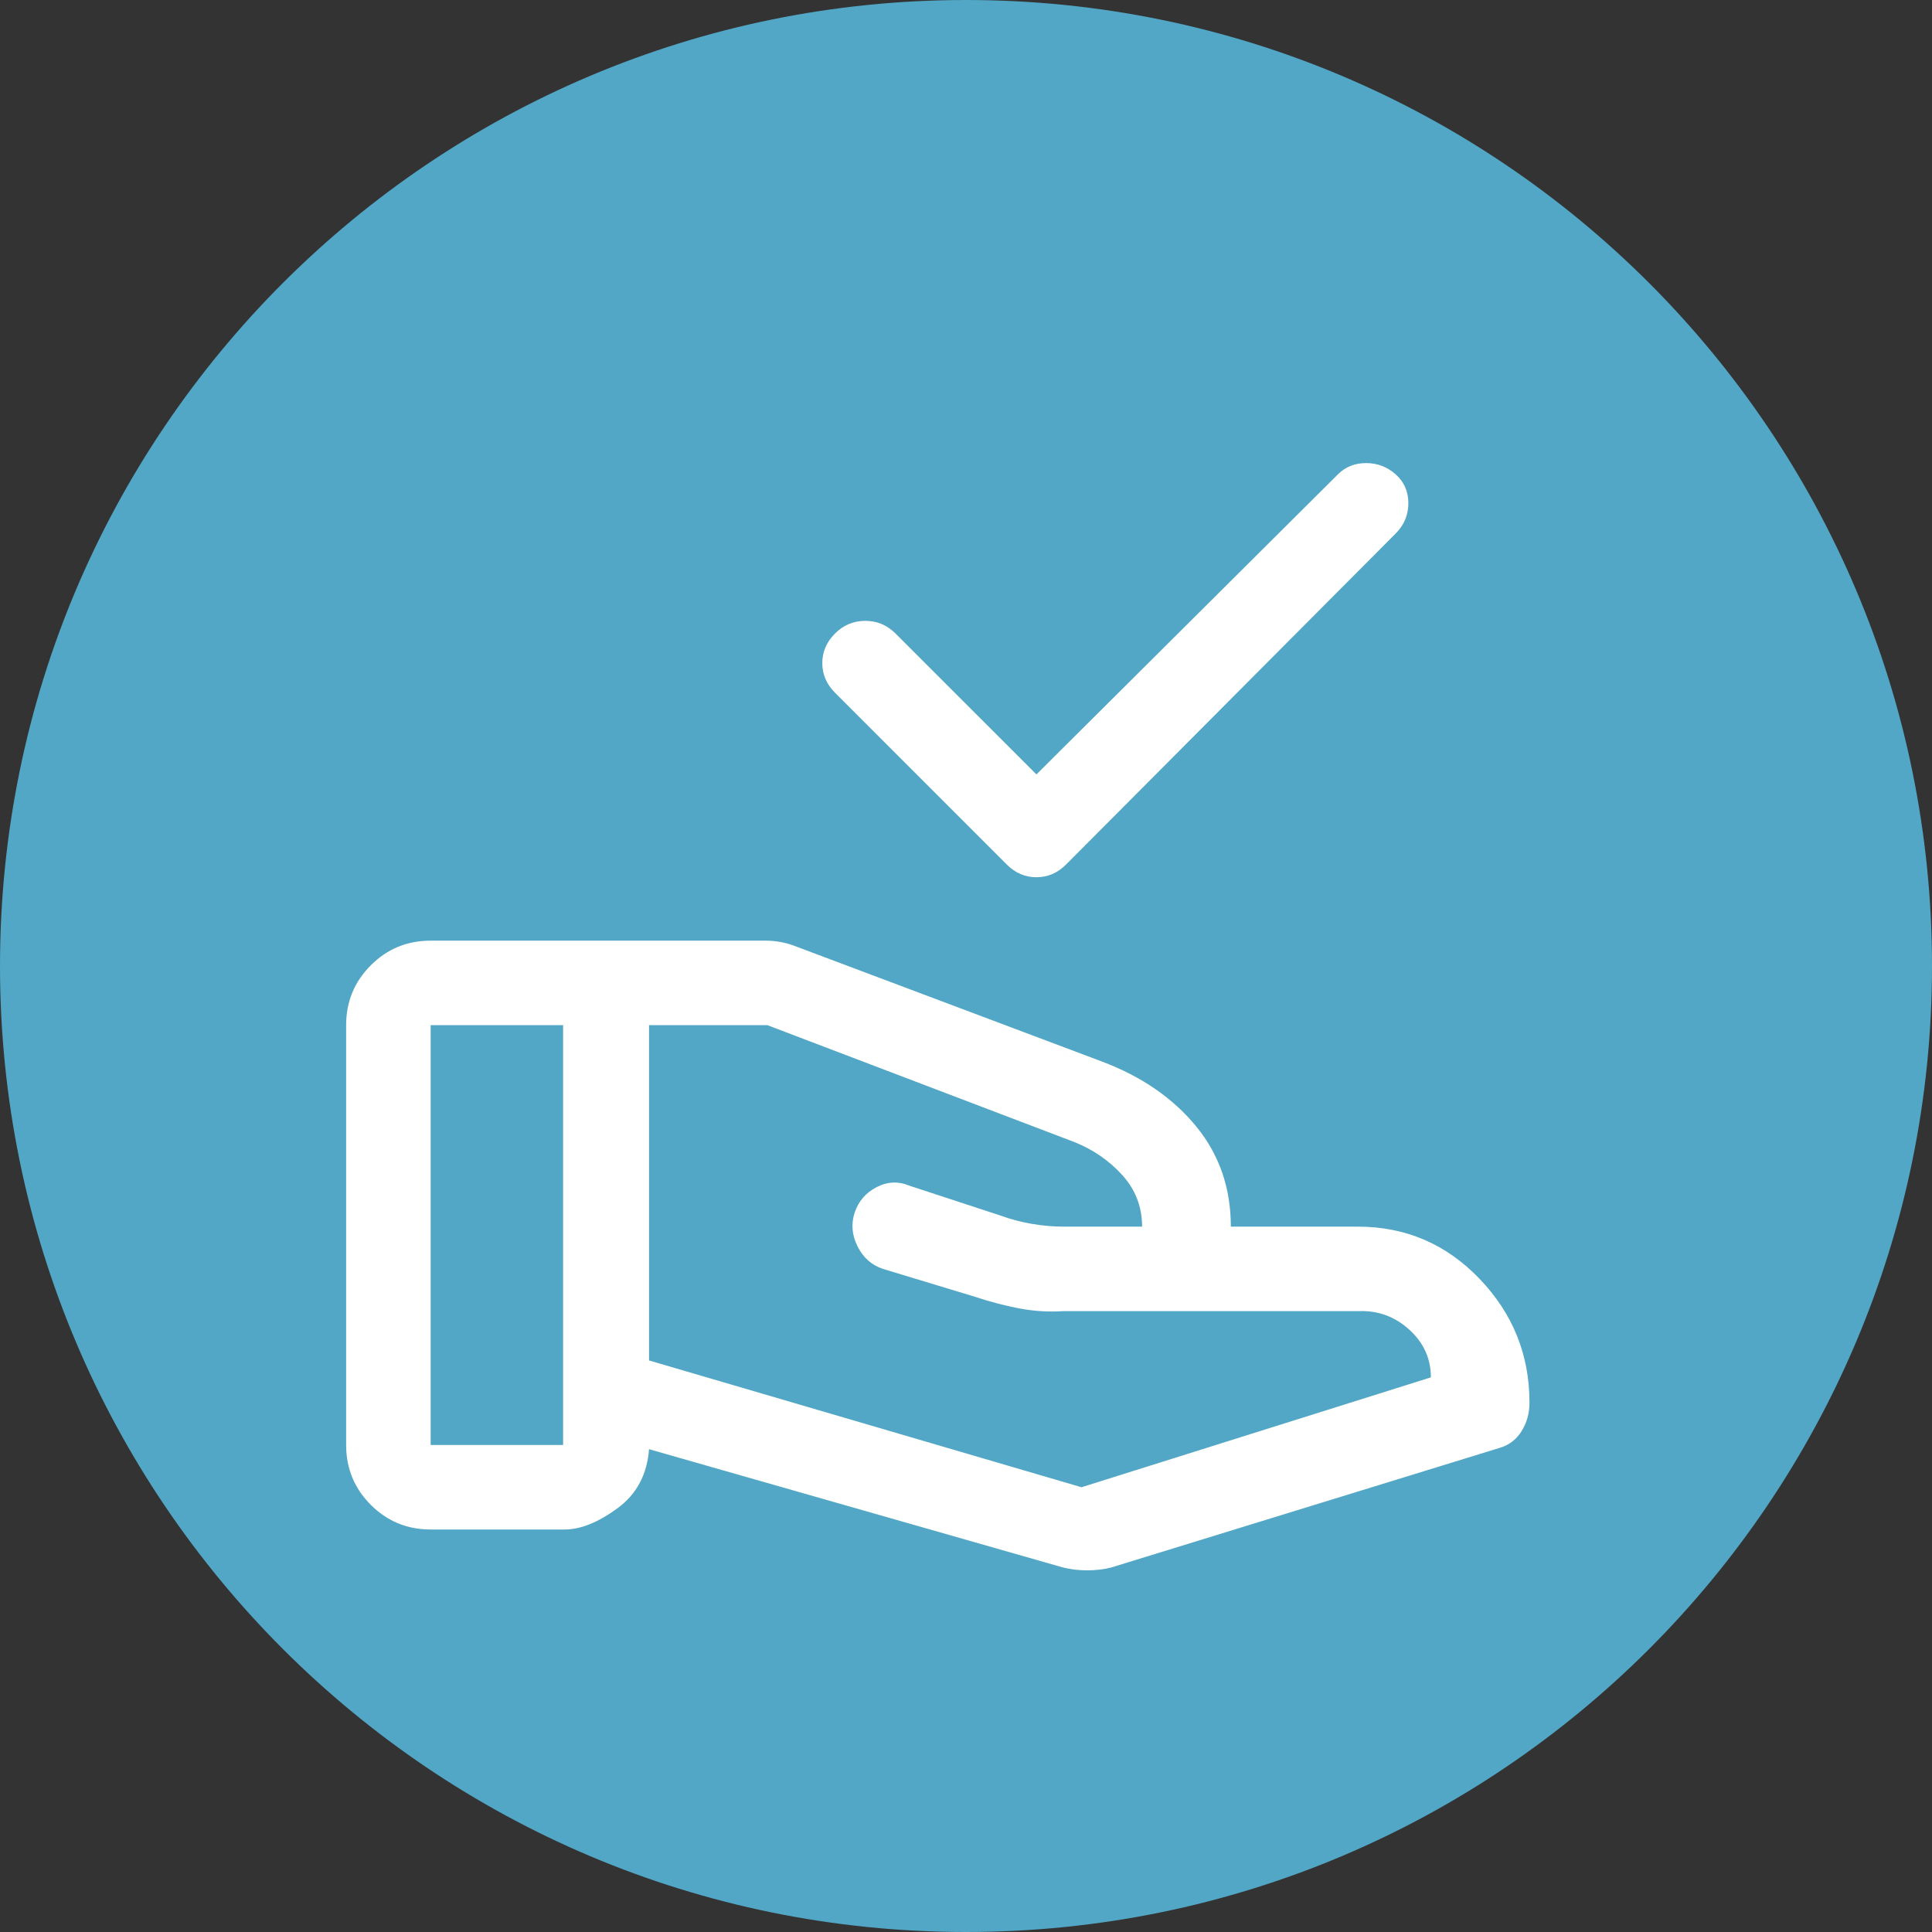 <svg width="100" height="100" viewBox="0 0 100 100" fill="none" xmlns="http://www.w3.org/2000/svg">
<rect x="0" y="0" width="100" height="100" fill="#333333" stroke="none"/>
<g clip-path="url(#clip0_4803_17911)">
<path d="M50 100C77.614 100 100 77.614 100 50C100 22.386 77.614 0 50 0C22.386 0 0 22.386 0 50C0 77.614 22.386 100 50 100Z" fill="#51A7C5"/>
<path d="M53.646 40.083L69.25 24.552C69.639 24.163 70.125 23.969 70.708 23.969C71.291 23.969 71.802 24.163 72.239 24.552C72.677 24.941 72.896 25.439 72.896 26.047C72.896 26.654 72.677 27.177 72.239 27.615L55.177 44.75C54.739 45.188 54.229 45.406 53.646 45.406C53.062 45.406 52.552 45.188 52.114 44.75L43.219 35.854C42.781 35.417 42.562 34.906 42.562 34.323C42.562 33.74 42.781 33.229 43.219 32.792C43.656 32.354 44.179 32.135 44.786 32.135C45.394 32.135 45.916 32.354 46.354 32.792L53.646 40.083ZM55.979 76.979L74.062 71.292C74.062 70.319 73.686 69.493 72.932 68.812C72.179 68.132 71.291 67.816 70.271 67.865H55.031C54.253 67.913 53.488 67.865 52.734 67.719C51.981 67.573 51.239 67.379 50.51 67.135L45.698 65.677C45.114 65.483 44.677 65.094 44.385 64.51C44.094 63.927 44.045 63.344 44.239 62.76C44.434 62.177 44.811 61.74 45.37 61.448C45.929 61.156 46.5 61.132 47.083 61.375L51.75 62.906C52.285 63.101 52.831 63.246 53.391 63.344C53.95 63.441 54.496 63.49 55.031 63.49H59.114C59.212 63.49 59.212 63.49 59.114 63.49C59.114 62.469 58.774 61.582 58.094 60.828C57.413 60.075 56.587 59.504 55.614 59.115L39.719 53.062H33.594V70.417L55.979 76.979ZM55.031 81.135L33.594 75.01C33.496 76.323 32.95 77.344 31.953 78.073C30.956 78.802 30.045 79.167 29.219 79.167H22.291C21.076 79.167 20.043 78.741 19.192 77.891C18.342 77.04 17.916 76.007 17.916 74.792V53.062C17.916 51.847 18.342 50.814 19.192 49.964C20.043 49.113 21.076 48.688 22.291 48.688H39.646C39.889 48.688 40.144 48.712 40.411 48.76C40.679 48.809 40.934 48.882 41.177 48.979L57.073 54.958C59.114 55.736 60.731 56.854 61.922 58.312C63.113 59.771 63.708 61.496 63.708 63.49H70.271C72.75 63.49 74.852 64.389 76.578 66.188C78.304 67.986 79.166 70.125 79.166 72.604C79.166 73.139 79.033 73.625 78.766 74.062C78.498 74.5 78.121 74.792 77.635 74.938L57.51 81.135C57.121 81.233 56.708 81.281 56.271 81.281C55.833 81.281 55.42 81.233 55.031 81.135ZM22.291 74.792H29.146V53.062H22.291V74.792Z" fill="white"/>
</g>
<defs>
<clipPath id="clip0_4803_17911">
<rect width="100" height="100" fill="white"/>
</clipPath>
</defs>
</svg>
